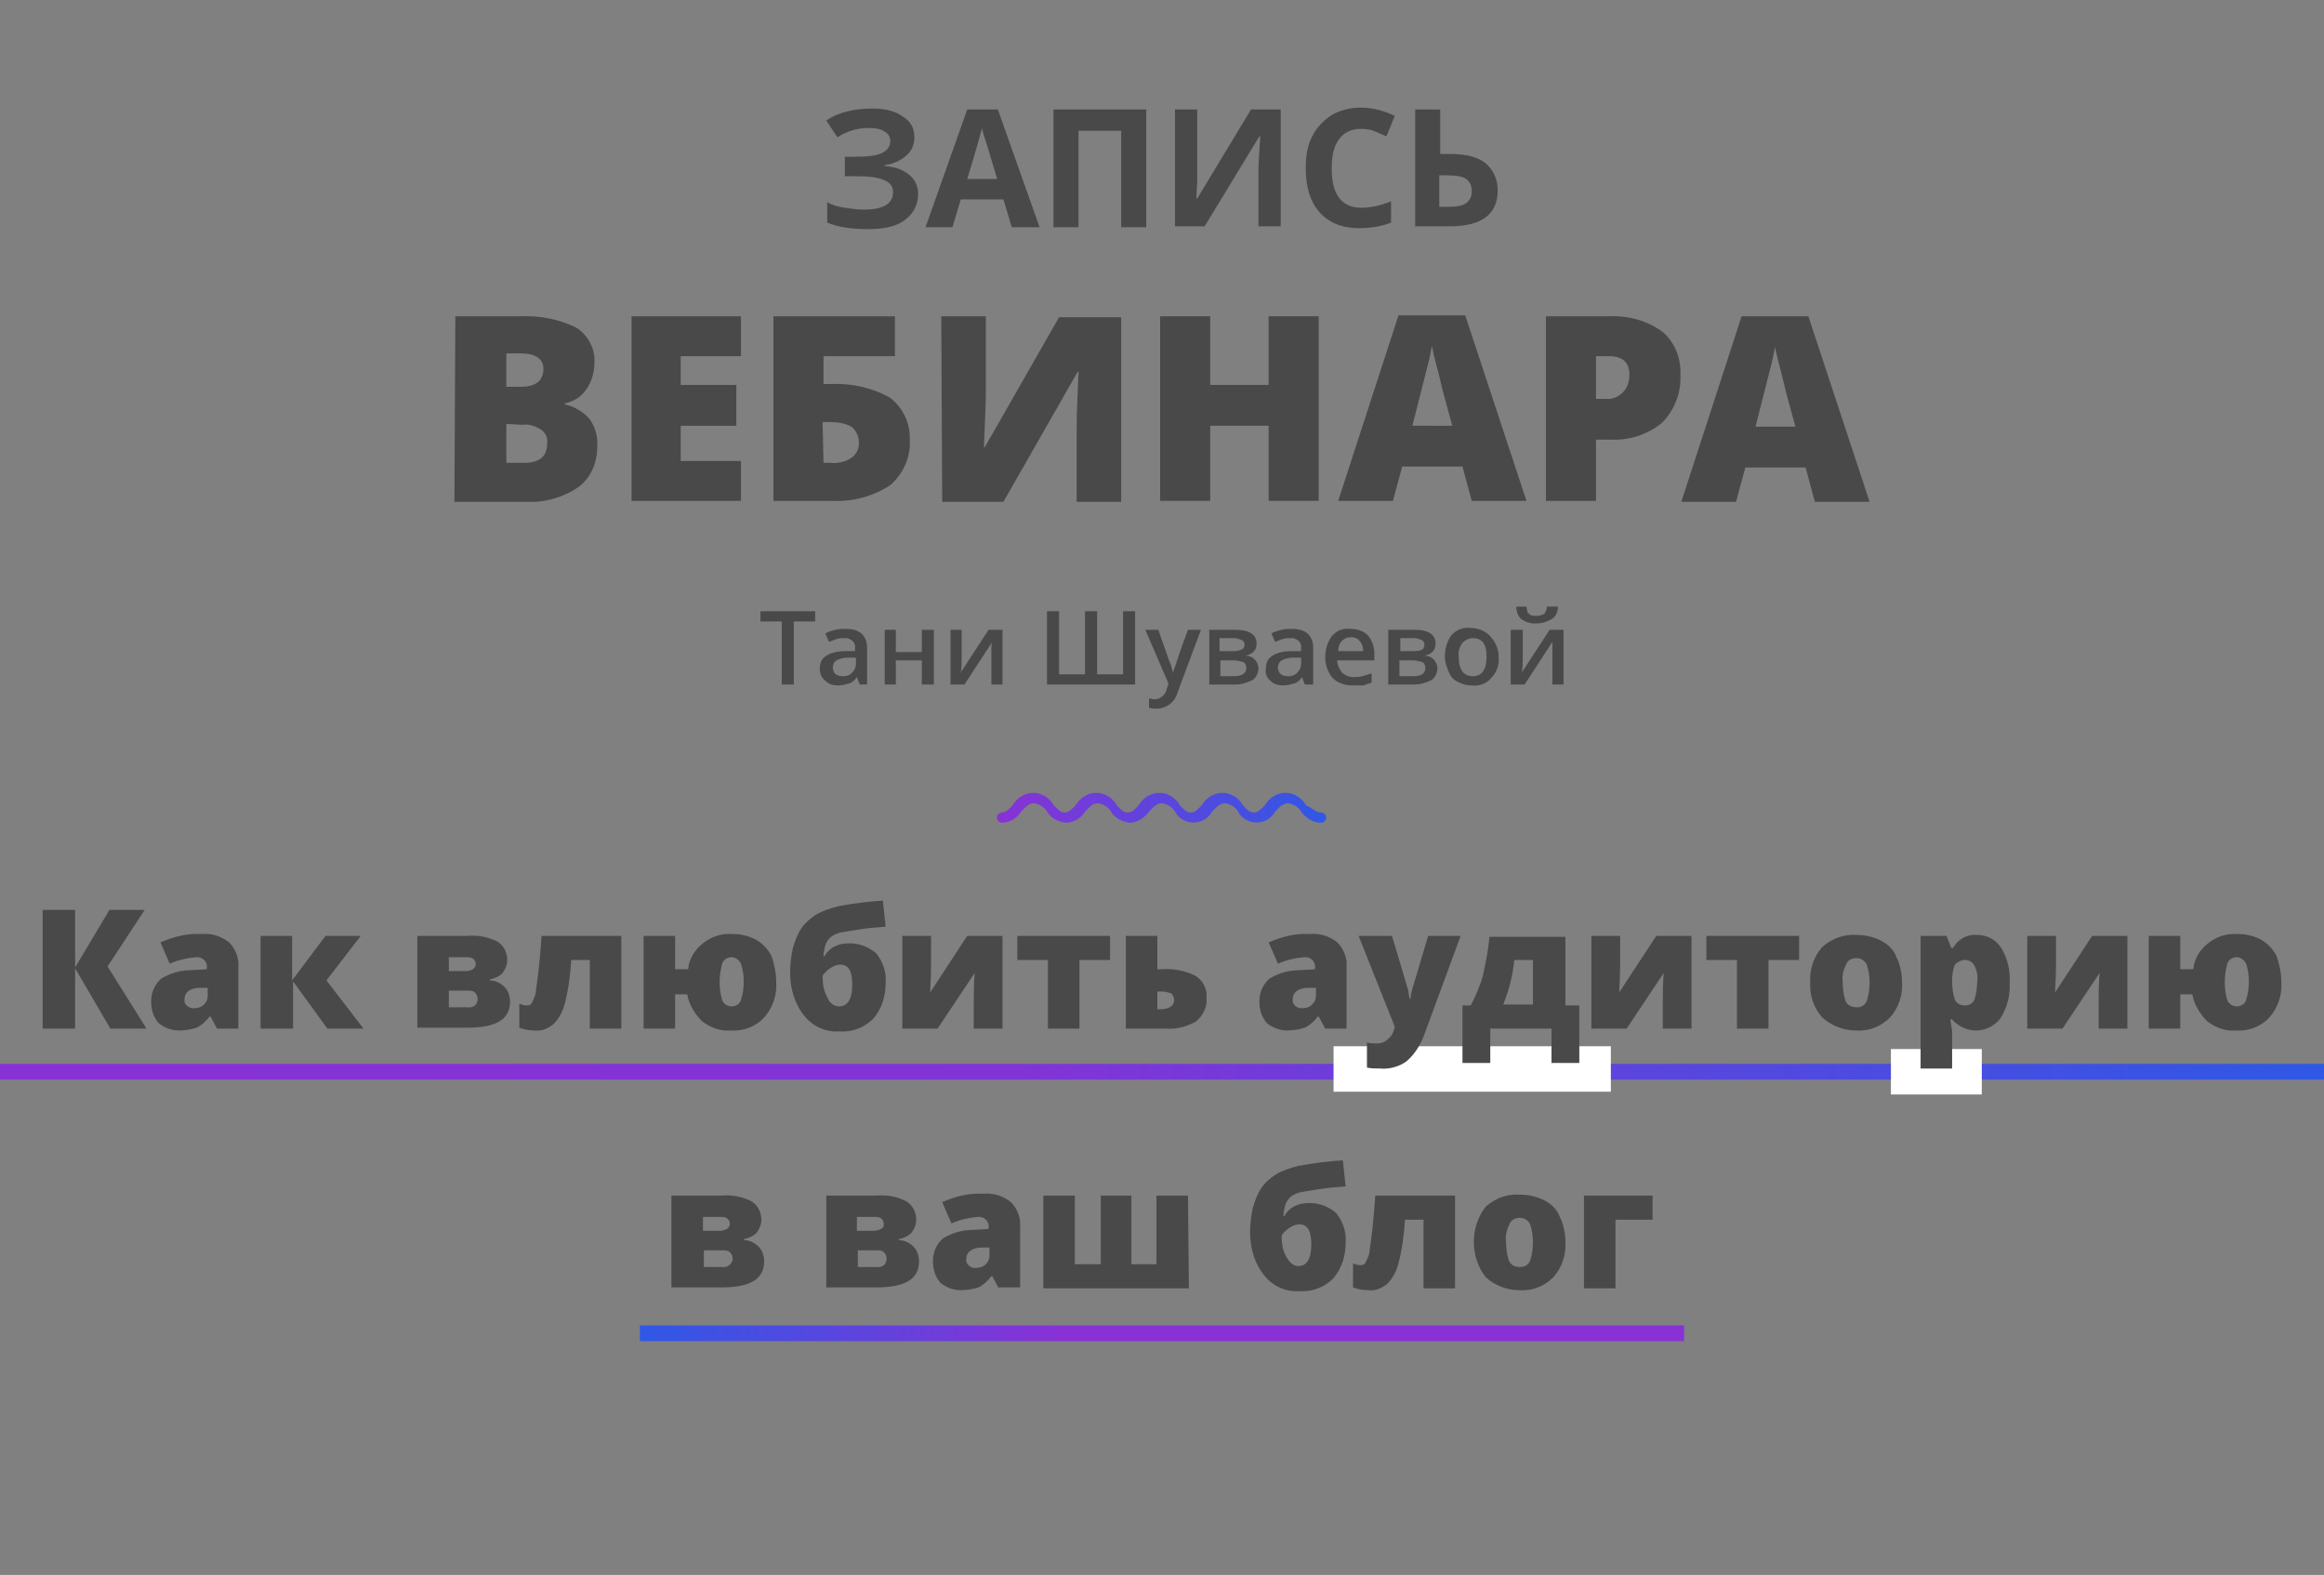 <?xml version="1.0" encoding="UTF-8"?> <!-- Generator: Adobe Illustrator 23.0.1, SVG Export Plug-In . SVG Version: 6.00 Build 0) --> <svg xmlns="http://www.w3.org/2000/svg" xmlns:xlink="http://www.w3.org/1999/xlink" id="Слой_1" x="0px" y="0px" viewBox="0 0 250.6 169.8" style="enable-background:new 0 0 250.6 169.8;" xml:space="preserve"><rect x="0" y="0" width="250.6" height="169.8" fill="#808080" stroke="none"/> <style type="text/css"> .st0{fill-rule:evenodd;clip-rule:evenodd;fill:url(#SVGID_1_);} .st1{fill:url(#SVGID_2_);} .st2{fill:url(#SVGID_3_);} .st3{fill:#FFFFFF;} .st4{fill:#494949;} </style> <title>Ресурс 3</title> <g> <g id="Слой_1-2"> <linearGradient id="SVGID_1_" gradientUnits="userSpaceOnUse" x1="107.82" y1="-1611.51" x2="143.05" y2="-1611.51" gradientTransform="matrix(1 0 0 -1 0 -1524.42)"> <stop offset="0" style="stop-color:#8832D5"></stop> <stop offset="1" style="stop-color:#2F58E6"></stop> </linearGradient> <path class="st0" d="M142.4,87.6c0.3,0,0.6,0.2,0.6,0.5c0,0.3-0.2,0.6-0.5,0.6l0,0h-0.1c-0.8,0-1.6-0.5-2.1-1.2 c-0.3-0.5-0.8-0.8-1.4-0.9c-0.6,0-1,0.5-1.4,0.9c-0.6,1.1-2,1.5-3.1,0.9c-0.4-0.2-0.7-0.5-0.9-0.9c-0.3-0.5-0.8-0.8-1.4-0.9 c-0.6,0-1,0.5-1.4,0.9c-0.6,1.1-2,1.5-3.1,0.9c-0.4-0.2-0.7-0.5-0.9-0.9c-0.3-0.5-0.8-0.8-1.4-0.9c-0.6,0-1,0.5-1.4,0.9 c-0.5,0.7-1.3,1.2-2.1,1.2c-0.8-0.1-1.6-0.5-2-1.2c-0.3-0.5-0.8-0.8-1.4-0.9c-0.6,0-1,0.5-1.4,0.9c-0.4,0.7-1.2,1.2-2.1,1.2 c-0.8-0.1-1.6-0.5-2-1.2c-0.3-0.5-0.8-0.8-1.4-0.9c-0.6,0-1,0.5-1.4,0.9c-0.4,0.7-1.2,1.2-2.1,1.2c-0.3,0-0.5-0.3-0.5-0.6 c0-0.3,0.2-0.4,0.5-0.5c0.5,0,0.8-0.4,1.2-0.8c0.7-1.2,2.2-1.7,3.4-1l0,0c0.4,0.2,0.8,0.6,1,1c0.4,0.4,0.7,0.8,1.2,0.8l0,0 c0.5,0,0.8-0.4,1.2-0.8c0.7-1.2,2.2-1.7,3.4-1l0,0c0.4,0.2,0.8,0.6,1,1c0.4,0.4,0.7,0.8,1.2,0.8l0,0c0.5,0,0.8-0.4,1.2-0.8 c0.7-1.2,2.2-1.7,3.4-1l0,0c0.4,0.2,0.8,0.6,1,1c0.4,0.4,0.7,0.8,1.2,0.8l0,0c0.5,0,0.8-0.4,1.2-0.8c0.7-1.2,2.2-1.7,3.4-1l0,0 c0.4,0.2,0.8,0.6,1,1c0.4,0.4,0.7,0.8,1.2,0.8l0,0c0.5,0,0.8-0.4,1.2-0.8c0.7-1.2,2.2-1.7,3.4-1l0,0c0.4,0.2,0.8,0.6,1,1 C141.6,87.2,142,87.6,142.4,87.6z"></path> <linearGradient id="SVGID_2_" gradientUnits="userSpaceOnUse" x1="181.6" y1="-1668.17" x2="69" y2="-1668.17" gradientTransform="matrix(1 0 0 -1 0 -1524.42)"> <stop offset="0.6" style="stop-color:#8832D5"></stop> <stop offset="1" style="stop-color:#2F58E6"></stop> </linearGradient> <rect x="69" y="142.9" class="st1" width="112.6" height="1.7"></rect> <linearGradient id="SVGID_3_" gradientUnits="userSpaceOnUse" x1="0" y1="-1639.97" x2="250.6" y2="-1639.97" gradientTransform="matrix(1 0 0 -1 0 -1524.42)"> <stop offset="0" style="stop-color:#8832D5"></stop> <stop offset="0.44" style="stop-color:#8234D6"></stop> <stop offset="1" style="stop-color:#2F58E6"></stop> </linearGradient> <rect y="114.7" class="st2" width="250.6" height="1.7"></rect> <rect x="143.8" y="112.8" class="st3" width="29.9" height="4.9"></rect> <rect x="203.9" y="113.1" class="st3" width="9.8" height="4.9"></rect> <path class="st4" d="M85.6,73.8h-1.3V67H82v-1.1h5.9V67h-2.3V73.8z"></path> <path class="st4" d="M92.7,73.8L92.4,73l0,0c-0.2,0.3-0.5,0.6-0.9,0.7c-0.4,0.1-0.7,0.2-1.1,0.2c-0.5,0-1-0.1-1.4-0.5 c-0.4-0.3-0.6-0.8-0.6-1.3c0-0.6,0.2-1.1,0.7-1.4c0.6-0.4,1.4-0.5,2.1-0.5h1v-0.3c0.1-0.5-0.3-1-0.9-1.1c-0.1,0-0.1,0-0.2,0 c-0.3,0-0.6,0-0.9,0.1c-0.3,0.1-0.5,0.2-0.8,0.3L89,68.3c0.3-0.2,0.7-0.3,1.1-0.4s0.7-0.1,1.1-0.1c0.6,0,1.2,0.1,1.7,0.5 c0.4,0.4,0.6,0.9,0.6,1.5v4H92.7z M90.8,72.9c0.8,0.1,1.4-0.5,1.5-1.2c0-0.1,0-0.2,0-0.3v-0.5h-0.8c-0.5,0-0.9,0.1-1.3,0.3 c-0.3,0.2-0.4,0.5-0.4,0.8c0,0.2,0.1,0.4,0.2,0.6C90.2,72.8,90.5,72.9,90.8,72.9z"></path> <path class="st4" d="M96.6,67.9v2.4h2.8v-2.4h1.3v5.9h-1.3v-2.6h-2.8v2.6h-1.2v-5.9H96.6z"></path> <path class="st4" d="M103.7,67.9v3c0,0.5,0,1.1-0.1,1.6l3-4.6h1.5v5.9h-1.2V70c0-0.3,0-0.5,0.1-0.8l-3,4.6h-1.5v-5.9H103.7z"></path> <path class="st4" d="M118.3,72.7h2.8v-6.8h1.3v7.9h-9.5v-7.9h1.3v6.8h2.8v-6.8h1.3L118.3,72.7L118.3,72.7z"></path> <path class="st4" d="M123.5,67.9h1.4l1.2,3.4c0.2,0.4,0.3,0.9,0.4,1.3l0,0c0-0.2,0.1-0.5,0.2-0.7c0.1-0.3,0.5-1.6,1.4-4h1.4 l-2.5,6.7c-0.3,1.1-1.2,1.8-2.3,1.8c-0.3,0-0.5,0-0.8-0.1v-1c0.2,0,0.4,0.1,0.6,0.1c0.6,0,1.2-0.5,1.3-1.1l0.2-0.6L123.5,67.9z"></path> <path class="st4" d="M135.5,69.4c0,0.7-0.4,1.1-1.2,1.3l0,0c0.4,0,0.7,0.1,1,0.4c0.2,0.2,0.4,0.6,0.4,0.9c0,0.5-0.2,1-0.6,1.3 c-0.6,0.3-1.2,0.5-1.9,0.5h-2.8v-5.9h2.8C134.7,67.9,135.5,68.4,135.5,69.4z M134.2,69.5c0-0.2-0.1-0.4-0.3-0.5 c-0.3-0.1-0.5-0.2-0.8-0.2h-1.6v1.4h1.4c0.3,0,0.7,0,1-0.2C134.1,70,134.2,69.7,134.2,69.5z M134.4,72c0-0.2-0.1-0.5-0.3-0.6 c-0.3-0.1-0.7-0.2-1-0.2h-1.5v1.7h1.5C133.9,72.9,134.4,72.6,134.4,72z"></path> <path class="st4" d="M140.7,73.8l-0.3-0.8l0,0c-0.2,0.3-0.5,0.6-0.9,0.7c-0.4,0.1-0.7,0.2-1.1,0.2c-0.5,0-1-0.1-1.4-0.5 c-0.4-0.3-0.6-0.8-0.5-1.3c0-0.6,0.2-1.1,0.7-1.4c0.6-0.4,1.4-0.5,2.1-0.5h1v-0.3c0.1-0.5-0.3-1-0.9-1.1c-0.1,0-0.1,0-0.2,0 c-0.3,0-0.6,0-0.9,0.1c-0.3,0.1-0.5,0.2-0.8,0.3l-0.4-0.9c0.3-0.2,0.7-0.3,1.1-0.4c0.4-0.1,0.7-0.1,1.1-0.1c0.6,0,1.2,0.1,1.7,0.5 c0.4,0.4,0.6,0.9,0.6,1.5v4H140.7z M138.8,72.9c0.8,0.1,1.4-0.5,1.5-1.2c0-0.1,0-0.2,0-0.3v-0.5h-0.8c-0.5,0-0.9,0.1-1.3,0.3 c-0.3,0.2-0.4,0.5-0.4,0.8c0,0.2,0.1,0.4,0.2,0.6C138.2,72.8,138.5,72.9,138.8,72.9z"></path> <path class="st4" d="M145.9,73.9c-0.8,0-1.6-0.2-2.2-0.8c-0.5-0.6-0.8-1.4-0.8-2.2c0-0.8,0.2-1.6,0.7-2.3c0.5-0.6,1.2-0.9,2-0.8 c0.7,0,1.4,0.2,1.9,0.7c0.5,0.6,0.7,1.3,0.7,2v0.7h-4c0,0.5,0.2,0.9,0.5,1.3c0.3,0.3,0.8,0.5,1.2,0.5c0.3,0,0.7,0,1-0.1 s0.7-0.2,1-0.3v1c-0.3,0.1-0.6,0.2-0.9,0.3L145.9,73.9z M145.7,68.7c-0.4,0-0.7,0.1-1,0.4c-0.3,0.3-0.4,0.7-0.4,1.1h2.7 c0-0.4-0.1-0.8-0.4-1.1C146.4,68.8,146,68.7,145.7,68.7L145.7,68.7z"></path> <path class="st4" d="M154.8,69.4c0,0.7-0.4,1.1-1.2,1.3l0,0c0.4,0,0.7,0.1,1,0.4c0.2,0.2,0.4,0.6,0.4,0.9c0,0.5-0.2,1-0.6,1.3 c-0.6,0.3-1.2,0.5-1.9,0.5h-2.8v-5.9h2.9C154,67.9,154.8,68.4,154.8,69.4z M153.6,69.5c0-0.2-0.1-0.4-0.3-0.5 c-0.3-0.1-0.5-0.2-0.8-0.2H151v1.4h1.4c0.3,0,0.7,0,1-0.2C153.5,70,153.6,69.7,153.6,69.5L153.6,69.5z M153.7,72 c0-0.2-0.1-0.5-0.3-0.6c-0.3-0.1-0.7-0.2-1-0.2h-1.5v1.7h1.5C153.3,72.9,153.7,72.6,153.7,72L153.7,72z"></path> <path class="st4" d="M161.6,70.8c0.1,0.8-0.2,1.7-0.8,2.3c-0.5,0.6-1.3,0.9-2.1,0.8c-0.5,0-1-0.1-1.5-0.4c-0.5-0.2-0.8-0.6-1-1.1 s-0.4-1-0.4-1.6c0-0.8,0.2-1.6,0.7-2.3c0.5-0.6,1.3-0.9,2.1-0.8c0.7,0,1.5,0.3,2,0.8C161.2,69.1,161.6,69.9,161.6,70.8z M157.3,70.8c0,1.4,0.5,2.1,1.5,2.1s1.5-0.7,1.5-2.1c0-1.4-0.5-2-1.5-2c-0.4,0-0.8,0.2-1.1,0.5C157.4,69.7,157.2,70.3,157.3,70.8z "></path> <path class="st4" d="M164.2,67.9v3c0,0.5,0,1.1-0.1,1.6l3-4.6h1.5v5.9h-1.2v-4.6l-3,4.6h-1.5v-5.9H164.2z M165.8,67.2 c-0.6,0.1-1.2-0.1-1.7-0.4c-0.4-0.3-0.6-0.9-0.6-1.4h1.1c0,0.2,0.1,0.4,0.1,0.6l0.3,0.3c0.2,0.1,0.5,0.1,0.7,0.1 c0.3,0,0.6-0.1,0.8-0.2c0.2-0.2,0.3-0.5,0.3-0.8h1.2c0,0.5-0.2,1-0.6,1.3C166.9,67,166.4,67.2,165.8,67.2L165.8,67.2z"></path> <path class="st4" d="M15.8,110.9h-3.9l-3.8-6.5v6.5H4.6V98.1h3.5v6.2l3.7-6.2h3.8l-4,6.1L15.8,110.9z"></path> <path class="st4" d="M23.4,110.9l-0.7-1.3h-0.1c-0.4,0.5-0.8,0.9-1.4,1.2c-0.6,0.2-1.3,0.3-1.9,0.3c-0.8,0-1.6-0.3-2.2-0.8 c-0.6-0.7-0.8-1.5-0.8-2.4s0.4-1.8,1.1-2.4c1-0.6,2.1-0.9,3.2-0.9l1.7-0.1v-0.1c0.1-0.6-0.3-1.1-0.9-1.2c-0.1,0-0.2,0-0.3,0 c-1,0.1-1.9,0.3-2.8,0.7l-1-2.3c1.4-0.6,2.9-1,4.4-0.9c1.1-0.1,2.1,0.2,3,0.9c0.7,0.7,1.1,1.7,1,2.7v6.6L23.4,110.9z M20.9,108.7 c0.4,0,0.8-0.1,1.1-0.4c0.3-0.3,0.4-0.6,0.4-1v-0.8h-0.8c-1.1,0-1.7,0.5-1.7,1.2c-0.1,0.5,0.3,0.9,0.8,1 C20.8,108.7,20.8,108.7,20.9,108.7z"></path> <path class="st4" d="M35.1,100.9h3.8l-3.7,4.8l4,5.2h-3.9l-3.7-5.1v5.1h-3.5v-10h3.4v4.8L35.1,100.9z"></path> <path class="st4" d="M54.7,103.5c0,0.5-0.2,1-0.5,1.4c-0.4,0.4-0.9,0.6-1.4,0.7v0.1c0.6,0,1.2,0.3,1.6,0.7c0.4,0.4,0.6,1,0.6,1.6 c0,1.9-1.5,2.8-4.6,2.8H45v-9.9h5.4c1.1-0.1,2.2,0.1,3.2,0.6C54.3,101.9,54.7,102.7,54.7,103.5z M51.3,104c0-0.5-0.3-0.8-0.9-0.8 h-2v1.5h1.8c0.3,0,0.6-0.1,0.8-0.2C51.2,104.3,51.3,104.2,51.3,104z M51.5,107.7c0-0.3-0.1-0.5-0.3-0.7s-0.5-0.2-0.9-0.2h-1.9v1.8 h1.9C51.1,108.7,51.5,108.3,51.5,107.7z"></path> <path class="st4" d="M67,110.9h-3.4v-7.4h-2c-0.1,1.6-0.3,3.2-0.7,4.7c-0.2,0.8-0.6,1.6-1.2,2.2c-0.6,0.5-1.3,0.8-2.1,0.7 c-0.5,0-1.1-0.1-1.6-0.3v-2.6c0.2,0.1,0.5,0.2,0.8,0.2s0.5-0.1,0.6-0.4c0.2-0.4,0.4-0.8,0.4-1.3c0.1-0.6,0.2-1.4,0.3-2.3 s0.2-2.1,0.3-3.5H67V110.9L67,110.9z"></path> <path class="st4" d="M83.7,105.9c0.1,1.4-0.4,2.8-1.3,3.8s-2.3,1.5-3.6,1.4c-1.1,0.1-2.2-0.3-3.1-1c-0.8-0.8-1.4-1.8-1.6-2.9h-1.3 v3.7h-3.4v-10h3.4v3.6h1.4c0.1-1.1,0.7-2.1,1.6-2.8c0.9-0.7,2-1.1,3.2-1c0.9,0,1.7,0.2,2.5,0.6c0.7,0.4,1.3,1,1.7,1.8 C83.5,104,83.7,104.9,83.7,105.9z M77.6,105.9c0,0.7,0.1,1.4,0.3,2c0.2,0.4,0.6,0.6,1,0.6c0.5,0,0.9-0.3,1-0.7 c0.2-0.6,0.3-1.3,0.3-2c0-0.6-0.1-1.3-0.3-1.9c-0.2-0.4-0.6-0.7-1-0.7s-0.8,0.2-1,0.6C77.7,104.5,77.6,105.2,77.6,105.9z"></path> <path class="st4" d="M85.2,104.9c0-0.9,0.1-1.8,0.3-2.7c0.2-0.7,0.5-1.5,0.9-2.1s1-1.1,1.6-1.5c0.7-0.4,1.6-0.7,2.4-0.9 c1.6-0.3,3.2-0.5,4.8-0.6l0.3,2.8c-0.7,0.1-1.6,0.1-2.8,0.3c-1.2,0.2-2,0.3-2.3,0.4c-0.3,0.1-0.7,0.3-0.9,0.5 c-0.2,0.2-0.4,0.5-0.5,0.8c-0.1,0.4-0.2,0.8-0.2,1.2h0.1c0.2-0.4,0.6-0.8,1-1c0.5-0.3,1.1-0.4,1.7-0.4c1.1,0,2.1,0.4,2.9,1.1 c0.7,0.9,1.1,2,1,3.2c0,1.4-0.4,2.7-1.3,3.8c-1,1-2.3,1.5-3.7,1.4c-1.4,0.1-2.8-0.5-3.7-1.6C85.7,108.3,85.2,106.6,85.2,104.9z M90.5,108.5c0.9,0,1.4-0.8,1.4-2.3s-0.4-2.2-1.3-2.2c-0.4,0-0.8,0.2-1.1,0.4c-0.3,0.2-0.6,0.5-0.8,0.8c0,0.8,0.1,1.6,0.5,2.3 C89.4,108.1,89.9,108.5,90.5,108.5z"></path> <path class="st4" d="M100.4,100.9v3c0,0.2,0,1.2-0.1,3.1l4-6.1h3.8v10H105v-2.7c0-0.9,0-2.1,0.1-3.3l-4,6h-3.8v-10H100.4z"></path> <path class="st4" d="M119.7,103.5h-3.3v7.4H113v-7.4h-3.3v-2.6h10V103.5z"></path> <path class="st4" d="M124.8,100.9v3.6h0.3c1.3-0.1,2.6,0.1,3.8,0.7c0.8,0.5,1.3,1.4,1.2,2.4c0.1,1-0.4,1.9-1.1,2.5 c-1,0.6-2.2,0.9-3.4,0.8h-4.2v-10H124.8z M126.6,107.8c0-0.3-0.1-0.5-0.3-0.7c-0.3-0.1-0.7-0.2-1-0.2h-0.5v1.9h0.6 C126.2,108.7,126.6,108.4,126.6,107.8z"></path> <path class="st4" d="M142.9,110.9l-0.7-1.3h-0.1c-0.4,0.5-0.8,0.9-1.4,1.2c-0.6,0.2-1.3,0.3-1.9,0.3c-0.8,0-1.6-0.3-2.2-0.8 c-0.6-0.7-0.8-1.5-0.8-2.4s0.4-1.8,1.1-2.4c1-0.6,2.1-0.9,3.2-0.9l1.7-0.1v-0.1c0.1-0.6-0.3-1.1-0.9-1.2c-0.1,0-0.2,0-0.3,0 c-1,0.1-1.9,0.3-2.8,0.7l-1-2.3c1.4-0.6,2.9-1,4.4-0.9c1.1-0.1,2.1,0.2,3,0.9c0.7,0.7,1.1,1.7,1,2.7v6.6L142.9,110.9z M140.4,108.7c0.4,0,0.8-0.1,1.1-0.4s0.4-0.6,0.4-1v-0.8h-0.8c-1.1,0-1.7,0.5-1.7,1.2c-0.1,0.5,0.3,0.9,0.8,1 C140.3,108.7,140.3,108.7,140.4,108.7z"></path> <path class="st4" d="M146.5,100.9h3.6l1.7,5.7c0.1,0.3,0.1,0.7,0.2,1.1h0.1c0-0.4,0.1-0.7,0.2-1.1l1.7-5.7h3.5l-3.9,10.6 c-0.4,1.1-1,2.1-1.9,2.9c-0.8,0.6-1.9,0.9-2.9,0.8c-0.5,0-0.9,0-1.4-0.1v-2.7c0.4,0.1,0.7,0.1,1.1,0.1c0.3,0,0.6-0.1,0.8-0.2 s0.4-0.3,0.6-0.5c0.3-0.3,0.4-0.7,0.5-1.1L146.5,100.9z"></path> <path class="st4" d="M170.3,114.6h-3v-3.7h-6.6v3.7h-3v-6.2h0.9c0.5-1,1-2.1,1.3-3.2c0.3-1.4,0.6-2.8,0.7-4.2h8.2v7.4h1.5 L170.3,114.6z M165.3,108.3v-4.8h-2c-0.1,0.8-0.2,1.5-0.4,2.3c-0.2,0.9-0.5,1.7-0.8,2.5H165.3z"></path> <path class="st4" d="M174.7,100.9v3c0,0.2,0,1.2-0.1,3.1l4-6.1h3.8v10h-3.1v-2.7c0-0.9,0-2.1,0.1-3.3l-4,6h-3.8v-10H174.7z"></path> <path class="st4" d="M194,103.5h-3.3v7.4h-3.4v-7.4H184v-2.6h10V103.5z"></path> <path class="st4" d="M205.1,105.9c0.1,1.4-0.4,2.8-1.3,3.8c-1,1-2.3,1.5-3.7,1.4c-1.3,0-2.6-0.5-3.6-1.4c-0.9-1-1.4-2.4-1.3-3.8 c-0.1-1.4,0.4-2.8,1.3-3.8c1-0.9,2.3-1.4,3.7-1.3c0.9,0,1.8,0.2,2.6,0.6c0.8,0.4,1.4,1,1.7,1.8C204.9,104,205.1,105,205.1,105.9z M198.7,105.9c0,0.7,0.1,1.4,0.3,2c0.2,0.5,0.7,0.7,1.2,0.7s0.9-0.2,1.1-0.7c0.2-0.6,0.3-1.3,0.3-2c0-0.6-0.1-1.3-0.3-1.9 c-0.2-0.4-0.6-0.7-1.1-0.7s-0.9,0.2-1.1,0.6C198.8,104.5,198.6,105.2,198.7,105.9L198.7,105.9z"></path> <path class="st4" d="M213.1,111.1c-0.5,0-1-0.1-1.4-0.3c-0.4-0.2-0.9-0.5-1.2-0.9h-0.2c0.1,0.7,0.2,1.1,0.2,1.3v4h-3.4v-14.3h2.8 l0.5,1.3h0.2c0.5-0.9,1.5-1.5,2.6-1.4c1.1,0,2,0.5,2.6,1.4c0.7,1.2,1,2.5,0.9,3.8c0.1,1.3-0.3,2.7-1,3.8 C215.1,110.6,214.1,111.1,213.1,111.1z M211.9,103.5c-0.4,0-0.8,0.2-1.1,0.5c-0.2,0.5-0.3,1.1-0.3,1.6v0.3c0,0.6,0.1,1.3,0.3,1.9 c0.2,0.4,0.6,0.6,1.1,0.6c0.4,0,0.8-0.2,1-0.6c0.2-0.6,0.3-1.3,0.3-1.9c0.1-0.6,0-1.2-0.3-1.8 C212.7,103.7,212.3,103.5,211.9,103.5L211.9,103.5z"></path> <path class="st4" d="M221.7,100.9v3c0,0.2,0,1.2-0.1,3.1l4-6.1h3.8v10h-3.1v-2.7c0-0.9,0-2.1,0.1-3.3l-4,6h-3.8v-10H221.7z"></path> <path class="st4" d="M246,105.9c0.1,1.4-0.4,2.8-1.3,3.8c-0.9,1-2.3,1.5-3.6,1.4c-1.1,0.1-2.2-0.3-3.1-1c-0.8-0.8-1.4-1.8-1.6-2.9 h-1.3v3.7h-3.4v-10h3.4v3.6h1.4c0.1-1.1,0.7-2.1,1.6-2.8c0.9-0.7,2-1.1,3.2-1c0.9,0,1.7,0.2,2.5,0.6c0.7,0.4,1.3,1,1.7,1.8 C245.8,104,246,104.9,246,105.9z M239.9,105.9c0,0.7,0.1,1.4,0.3,2c0.2,0.4,0.6,0.6,1,0.6c0.5,0,0.9-0.3,1-0.7 c0.2-0.6,0.3-1.3,0.3-2c0-0.6-0.1-1.3-0.3-1.9c-0.2-0.4-0.6-0.7-1-0.7s-0.8,0.2-1,0.6C240,104.5,239.9,105.2,239.9,105.9z"></path> <path class="st4" d="M82.1,131.5c0,0.5-0.2,1-0.5,1.4c-0.4,0.4-0.9,0.6-1.4,0.7v0.1c0.6,0,1.2,0.3,1.6,0.7c0.4,0.4,0.6,1,0.6,1.6 c0,1.9-1.5,2.8-4.6,2.8h-5.4v-9.9h5.4c1.1-0.1,2.2,0.1,3.2,0.6C81.7,129.9,82.1,130.7,82.1,131.5z M78.7,132 c0-0.5-0.3-0.8-0.9-0.8h-2v1.5h1.8c0.3,0,0.6-0.1,0.8-0.2C78.6,132.3,78.7,132.2,78.7,132z M79,135.7c0-0.3-0.1-0.5-0.3-0.7 c-0.2-0.2-0.5-0.2-0.9-0.2h-1.9v1.8h1.9c0.5,0.1,1.1-0.2,1.2-0.8C79,135.8,79,135.7,79,135.7z"></path> <path class="st4" d="M98.8,131.5c0,0.5-0.2,1-0.5,1.4c-0.4,0.4-0.9,0.6-1.4,0.7v0.1c0.6,0,1.2,0.3,1.6,0.7c0.4,0.4,0.6,1,0.6,1.6 c0,1.9-1.5,2.8-4.6,2.8h-5.4v-9.9h5.4c1.1-0.1,2.2,0.1,3.2,0.6C98.4,129.9,98.8,130.7,98.8,131.5z M95.3,132 c0-0.5-0.3-0.8-0.9-0.8h-2v1.5h1.8c0.3,0,0.6-0.1,0.8-0.2C95.3,132.3,95.3,132.2,95.3,132z M95.6,135.7c0-0.3-0.1-0.5-0.3-0.7 c-0.2-0.2-0.5-0.2-0.9-0.2h-1.9v1.8h1.9C95.2,136.7,95.6,136.3,95.6,135.7z"></path> <path class="st4" d="M107.7,138.9l-0.7-1.3h-0.1c-0.4,0.5-0.8,0.9-1.4,1.2c-0.6,0.2-1.3,0.3-1.9,0.3c-0.8,0-1.6-0.3-2.2-0.8 c-0.6-0.7-0.8-1.5-0.8-2.4c0-0.9,0.4-1.8,1.1-2.4c1-0.6,2.1-0.9,3.2-0.9l1.7-0.1v-0.1c0.1-0.6-0.3-1.1-0.9-1.2c-0.1,0-0.2,0-0.3,0 c-1,0.1-1.9,0.3-2.8,0.7l-1-2.3c1.4-0.6,2.9-1,4.4-0.9c1.1-0.1,2.1,0.2,3,0.9c0.7,0.7,1.1,1.7,1,2.7v6.5h-2.3L107.7,138.9 L107.7,138.9z M105.2,136.7c0.4,0,0.8-0.1,1.1-0.4c0.3-0.3,0.4-0.6,0.4-1v-0.8h-0.8c-1.1,0-1.7,0.5-1.7,1.2 c-0.1,0.5,0.3,0.9,0.8,1C105.1,136.7,105.1,136.7,105.2,136.7z"></path> <path class="st4" d="M128.2,138.9h-15.7v-10h3.4v7.4h2.8v-7.4h3.3v7.4h2.7v-7.4h3.4L128.2,138.9L128.2,138.9z"></path> <path class="st4" d="M134.8,132.9c0-0.9,0.1-1.8,0.3-2.7c0.2-0.7,0.5-1.5,0.9-2.1c0.4-0.6,1-1.1,1.6-1.5c0.7-0.4,1.6-0.7,2.4-0.9 c1.6-0.3,3.2-0.5,4.8-0.6l0.3,2.8c-0.7,0.1-1.6,0.1-2.8,0.3c-1.2,0.2-2,0.3-2.3,0.4c-0.3,0.1-0.7,0.3-0.9,0.5s-0.4,0.5-0.5,0.8 c-0.1,0.4-0.2,0.8-0.2,1.2h0.1c0.2-0.4,0.6-0.8,1-1c0.5-0.3,1.1-0.4,1.7-0.4c1.1,0,2.1,0.4,2.9,1.1c0.7,0.9,1.1,2,1,3.2 c0,1.4-0.4,2.7-1.3,3.8c-1,1-2.3,1.5-3.7,1.4c-1.4,0.1-2.8-0.5-3.7-1.6C135.3,136.3,134.8,134.6,134.8,132.9z M140,136.5 c0.9,0,1.4-0.8,1.4-2.3s-0.4-2.2-1.3-2.2c-0.4,0-0.8,0.2-1.1,0.4c-0.3,0.2-0.6,0.5-0.8,0.8c0,0.8,0.1,1.6,0.5,2.3 C139.1,136.2,139.5,136.5,140,136.5z"></path> <path class="st4" d="M156.9,138.9h-3.4v-7.4h-2c-0.1,1.6-0.3,3.2-0.7,4.7c-0.2,0.8-0.6,1.6-1.2,2.2c-0.6,0.5-1.3,0.8-2.1,0.7 c-0.5,0-1.1-0.1-1.6-0.3v-2.6c0.2,0.1,0.5,0.2,0.8,0.2s0.5-0.1,0.6-0.4c0.2-0.4,0.4-0.8,0.4-1.3c0.1-0.6,0.2-1.4,0.3-2.3 c0.1-0.9,0.2-2.1,0.3-3.5h8.6L156.9,138.9L156.9,138.9z"></path> <path class="st4" d="M168.8,133.9c0.1,1.4-0.4,2.8-1.3,3.8c-1,1-2.3,1.5-3.7,1.4c-1.3,0-2.6-0.5-3.6-1.4c-1.7-2.2-1.7-5.4,0-7.6 c1-0.9,2.3-1.4,3.7-1.3c0.9,0,1.8,0.2,2.6,0.6c0.8,0.4,1.4,1,1.7,1.8C168.6,132,168.8,133,168.8,133.9z M162.4,133.9 c0,0.7,0.1,1.4,0.3,2c0.2,0.5,0.7,0.7,1.2,0.7s0.9-0.2,1.1-0.7c0.2-0.6,0.3-1.3,0.3-2c0-0.6-0.1-1.3-0.3-1.9 c-0.2-0.4-0.6-0.7-1.1-0.7s-0.9,0.2-1.1,0.6C162.5,132.5,162.3,133.2,162.4,133.9L162.4,133.9z"></path> <path class="st4" d="M178.2,128.9v2.6h-4v7.4h-3.4v-10H178.2z"></path> <g> <path class="st4" d="M49.1,34.1h7c2.1-0.1,4.1,0.3,6,1.2c1.3,0.8,2.1,2.3,2,3.8c0,1-0.3,2.1-0.9,2.9c-0.5,0.8-1.4,1.3-2.3,1.5 v0.1c1,0.2,2,0.8,2.7,1.6c0.6,0.9,0.9,1.9,0.8,3c0,1.7-0.7,3.3-2,4.3c-1.6,1.1-3.6,1.7-5.6,1.6H49L49.1,34.1z M54.6,41.7h1.6 c0.6,0,1.3-0.1,1.8-0.5c0.4-0.3,0.6-0.9,0.6-1.4c0-1.1-0.8-1.7-2.5-1.7h-1.5V41.7z M54.6,45.7v4.2h1.9c1.7,0,2.5-0.7,2.5-2.1 c0.1-0.6-0.2-1.2-0.7-1.5c-0.6-0.4-1.3-0.6-2-0.5L54.6,45.7L54.6,45.7z"></path> <path class="st4" d="M79.9,54H68.1V34.1h11.8v4.3h-6.5v3.1h6v4.4h-6v3.8h6.5C79.9,49.7,79.9,54,79.9,54z"></path> <path class="st4" d="M98.1,47.5c0.1,1.8-0.7,3.6-2.1,4.8c-1.8,1.2-4,1.8-6.2,1.7h-6.4V34.1h13.1v4.3h-7.7v3h0.8 c2.2-0.1,4.5,0.4,6.4,1.5C97.4,44,98.2,45.7,98.1,47.5z M88.8,49.9h0.7c0.8,0.1,1.7-0.1,2.4-0.6c0.5-0.4,0.8-1.1,0.7-1.7 c0-0.6-0.3-1.2-0.8-1.6c-0.7-0.4-1.6-0.5-2.4-0.5h-0.7L88.8,49.9z"></path> <path class="st4" d="M101.5,34.1h4.8v8.6c0,0.9-0.1,2.7-0.2,5.5h0.1l8-14h6.7v19.9h-4.8v-8.3c0-1.3,0.1-3.2,0.2-5.7h-0.1l-8,14 h-6.6L101.5,34.1L101.5,34.1z"></path> <path class="st4" d="M142.2,54h-5.4v-8.1h-6.3V54h-5.4V34.1h5.4v7.4h6.3v-7.4h5.4V54z"></path> <path class="st4" d="M158.7,54l-1-3.7h-6.5l-1,3.7h-5.9l6.5-20h7.2l6.6,20H158.7z M156.6,45.9l-0.9-3.3c-0.2-0.7-0.4-1.7-0.7-2.8 c-0.3-1.1-0.5-2-0.6-2.5c-0.1,0.5-0.2,1.2-0.5,2.3c-0.3,1.1-0.8,3.2-1.6,6.3H156.6z"></path> <path class="st4" d="M195.7,54.1l-1-3.7h-6.5l-1,3.7h-5.9l6.5-20h7.2l6.6,20H195.7z M193.6,46l-0.9-3.3c-0.2-0.7-0.4-1.7-0.7-2.8 c-0.3-1.1-0.5-2-0.6-2.5c-0.1,0.5-0.2,1.2-0.5,2.3c-0.3,1.1-0.8,3.2-1.6,6.3H193.6z"></path> <path class="st4" d="M181.2,40.4c0.1,1.9-0.6,3.8-2,5.2c-1.6,1.3-3.6,1.9-5.6,1.8h-1.5V54h-5.4V34.1h6.9c2-0.1,4.1,0.5,5.7,1.7 C180.6,36.9,181.3,38.7,181.2,40.4z M172.1,43h1c0.7,0.1,1.4-0.2,1.9-0.7s0.7-1.2,0.7-1.9c0-1.3-0.7-2-2.2-2h-1.4V43z"></path> </g> <g> <path class="st4" d="M98.6,14.8c0,0.8-0.3,1.5-0.9,2c-0.6,0.5-1.4,0.9-2.3,1v0.1c1.2,0.1,2,0.4,2.7,1c0.6,0.5,0.9,1.2,0.9,2 c0,1.2-0.5,2.1-1.4,2.8s-2.2,1-3.9,1c-1.9,0-3.3-0.2-4.5-0.7v-2.2c0.5,0.3,1.2,0.5,1.9,0.6c0.7,0.1,1.4,0.2,2,0.2 c2.1,0,3.2-0.6,3.2-1.9c0-0.6-0.3-1-1-1.3c-0.7-0.3-1.7-0.4-3-0.4h-1.2v-2.1h1.1c1.3,0,2.3-0.1,2.9-0.4c0.6-0.3,0.9-0.7,0.9-1.3 c0-0.4-0.2-0.8-0.6-1c-0.4-0.3-1-0.4-1.7-0.4c-1.2,0-2.3,0.3-3.4,1L89.1,13c0.7-0.5,1.5-0.8,2.3-1c0.8-0.2,1.7-0.3,2.7-0.3 c1.4,0,2.5,0.3,3.3,0.9C98.2,13.1,98.6,13.8,98.6,14.8z"></path> <path class="st4" d="M109.1,24.5l-0.9-3h-4.6l-0.9,3h-2.9l4.5-12.7h3.3l4.5,12.7H109.1z M107.5,19.2c-0.8-2.7-1.3-4.3-1.4-4.6 s-0.2-0.6-0.2-0.8c-0.2,0.7-0.7,2.6-1.6,5.5H107.5z"></path> <path class="st4" d="M123.6,24.5h-2.7V14.1h-4.6v10.4h-2.7V11.8h10V24.5z"></path> <path class="st4" d="M126.7,11.8h2.4v6.1l0,1.6l-0.1,1.9h0.1l5.8-9.6h3.2v12.6h-2.4v-6.1c0-0.8,0.1-2,0.2-3.6h-0.1l-5.9,9.7h-3.2 V11.8z"></path> <path class="st4" d="M146.7,13.9c-1,0-1.8,0.4-2.3,1.1c-0.6,0.8-0.8,1.8-0.8,3.2c0,2.8,1.1,4.2,3.2,4.2c0.9,0,2-0.2,3.2-0.7V24 c-1,0.4-2.2,0.6-3.5,0.6c-1.8,0-3.2-0.6-4.2-1.7c-1-1.1-1.5-2.7-1.5-4.8c0-1.3,0.2-2.5,0.7-3.4c0.5-1,1.2-1.7,2.1-2.3 c0.9-0.5,1.9-0.8,3.1-0.8c1.2,0,2.5,0.3,3.7,0.9l-0.9,2.2c-0.5-0.2-0.9-0.4-1.4-0.6S147.1,13.9,146.7,13.9z"></path> <path class="st4" d="M161.5,20.5c0,2.6-1.7,3.9-5.2,3.9h-3.7V11.8h2.7v4.8h1.1c1.6,0,2.9,0.3,3.8,1 C161,18.3,161.5,19.3,161.5,20.5z M155.2,22.3h0.9c0.9,0,1.6-0.1,2-0.4c0.4-0.3,0.6-0.7,0.6-1.3c0-0.6-0.2-1-0.6-1.3 c-0.4-0.3-1.2-0.4-2.2-0.4h-0.7V22.3z"></path> </g> </g> </g> </svg> 